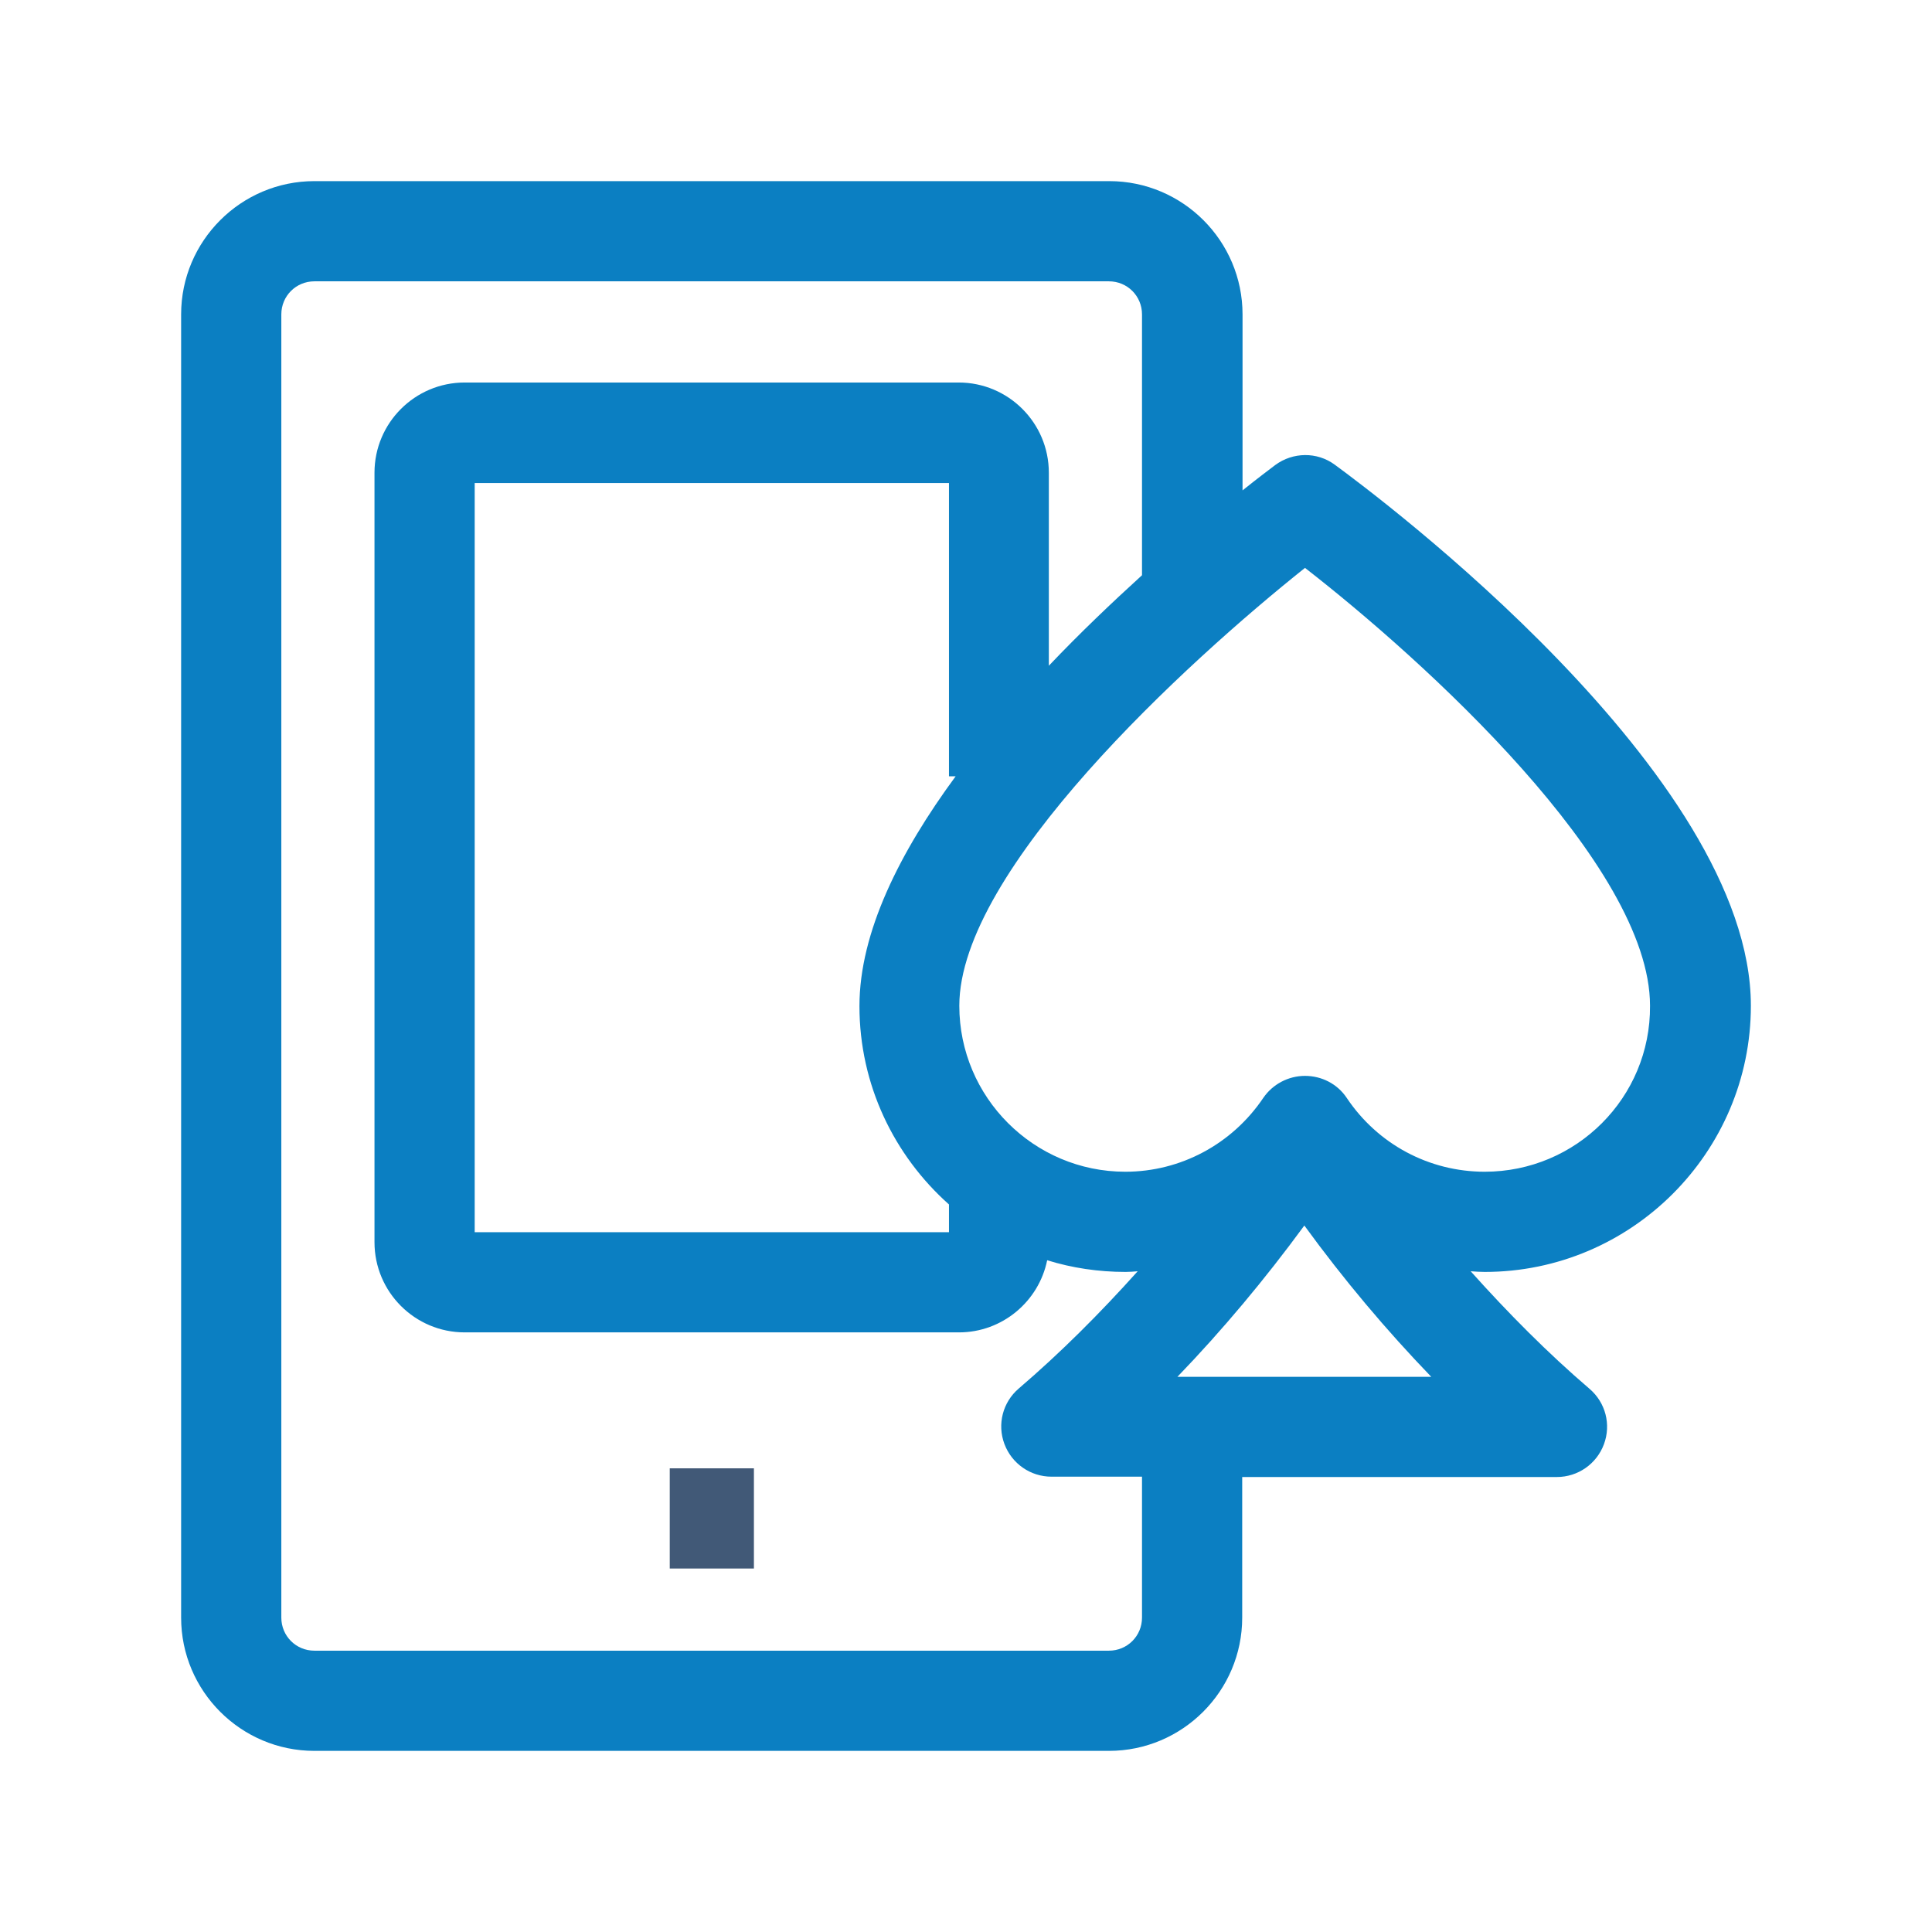<?xml version="1.0" encoding="UTF-8"?><svg version="1.1" width="80px" height="80px" viewBox="0 0 80.0 80.0" xmlns="http://www.w3.org/2000/svg" xmlns:xlink="http://www.w3.org/1999/xlink"><defs><clipPath id="i0"><path d="M1550,0 L1550,1300 L0,1300 L0,0 L1550,0 Z"></path></clipPath><clipPath id="i1"><path d="M38.433,0 C41.476,0 43.951,2.476 43.951,5.518 L43.951,12.806 C44.587,12.295 45.071,11.935 45.306,11.755 C46.039,11.216 47.035,11.202 47.768,11.741 C49.524,13.028 65,24.576 65,34.146 C65,40.217 60.049,45.168 53.978,45.168 C53.784,45.168 53.59,45.154 53.397,45.14 C54.96,46.883 56.591,48.529 58.32,50.009 C58.984,50.576 59.219,51.488 58.915,52.304 C58.611,53.12 57.836,53.66 56.965,53.66 L43.937,53.66 L43.937,59.482 C43.937,62.524 41.462,65 38.419,65 L5.518,65 C2.476,65 0,62.524 0,59.482 L0,5.518 C0,2.476 2.476,0 5.518,0 Z M38.419,4.149 L5.518,4.149 C4.757,4.149 4.149,4.757 4.149,5.518 L4.149,59.482 C4.149,60.243 4.757,60.851 5.518,60.851 L38.419,60.851 C39.18,60.851 39.788,60.243 39.788,59.482 L39.788,53.646 L36.04,53.646 C35.169,53.646 34.395,53.106 34.09,52.29 C33.786,51.474 34.021,50.562 34.685,49.995 C36.414,48.515 38.046,46.883 39.609,45.14 C39.443,45.154 39.277,45.168 39.111,45.168 C37.977,45.168 36.884,45.002 35.861,44.684 C35.515,46.385 34.007,47.671 32.21,47.671 L11.741,47.671 C9.681,47.671 8.007,45.998 8.007,43.937 L8.007,12.073 C8.007,10.013 9.681,8.339 11.741,8.339 L32.196,8.339 C34.256,8.339 35.93,10.013 35.93,12.073 L35.93,20.067 C37.23,18.698 38.557,17.439 39.788,16.319 L39.788,5.518 C39.788,4.757 39.18,4.149 38.419,4.149 Z M46.51,43.246 C44.878,45.472 43.121,47.574 41.254,49.511 L51.765,49.511 C49.898,47.574 48.141,45.486 46.51,43.246 Z M31.795,12.502 L12.156,12.502 L12.156,43.522 L31.795,43.522 L31.795,42.374 C29.527,40.355 28.088,37.423 28.088,34.16 C28.088,31.103 29.762,27.784 32.071,24.645 L31.795,24.645 L31.795,12.502 Z M46.537,16.015 C41.641,19.915 32.223,28.531 32.223,34.146 C32.223,37.935 35.307,41.019 39.097,41.019 C41.393,41.019 43.522,39.871 44.809,37.963 C45.196,37.396 45.846,37.05 46.537,37.05 C47.229,37.05 47.879,37.382 48.266,37.963 C49.552,39.885 51.682,41.019 53.978,41.019 C57.767,41.019 60.851,37.949 60.824,34.146 C60.824,28.323 51.433,19.818 46.537,16.015 Z"></path></clipPath><clipPath id="i2"><path d="M3.485,0 L3.485,4.149 L0,4.149 L0,0 L3.485,0 Z"></path></clipPath></defs><g transform="translate(-735.0 -487.0)"><g clip-path="url(#i0)"><g transform="translate(735.0 487.0)"><g transform="translate(7.5 7.5)"><g clip-path="url(#i1)"><polygon points="0,0 65,0 65,65 0,65 0,0" stroke="none" fill="#0B7FC2"></polygon></g></g><g transform="translate(27.733 60.8)"><g clip-path="url(#i2)"><polygon points="0,0 3.485,0 3.485,4.149 0,4.149 0,0" stroke="none" fill="#415977"></polygon></g></g></g></g></g></svg>
